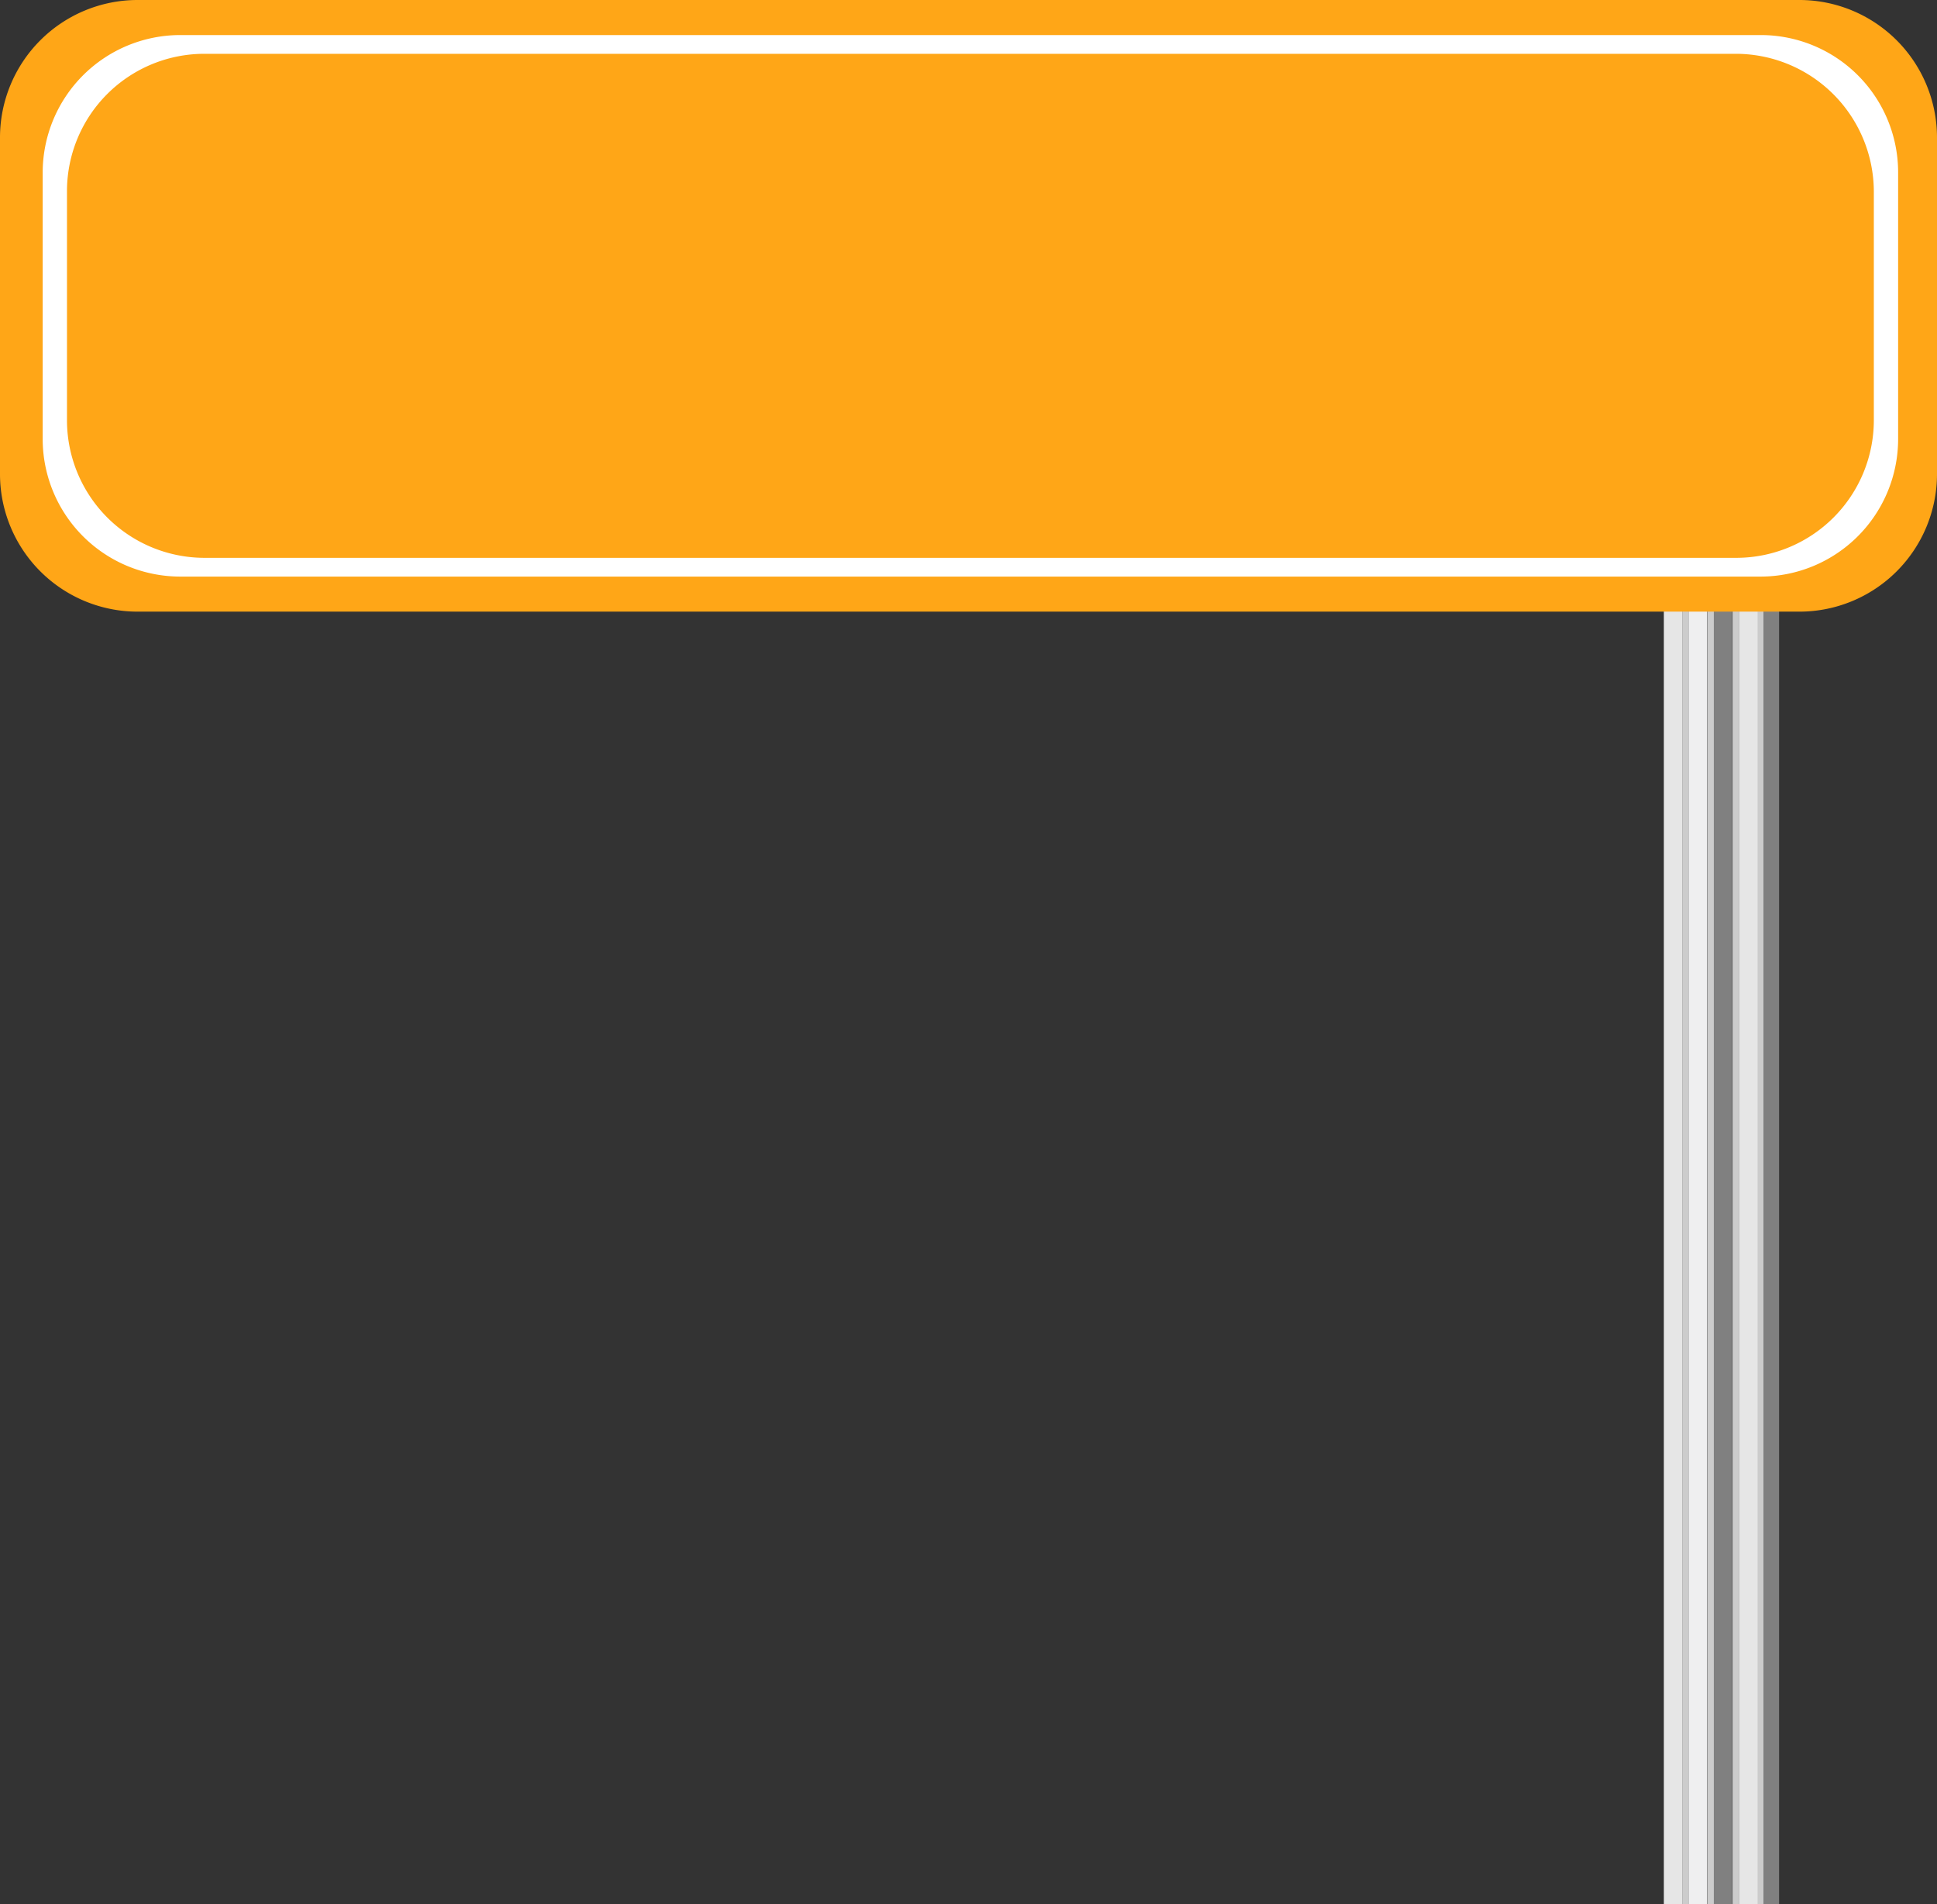 <svg xmlns="http://www.w3.org/2000/svg" xmlns:xlink="http://www.w3.org/1999/xlink" viewBox="0 0 558.1 548.6">
  <rect x="0" y="0" width="558.1" height="548.6" fill="#333333" stroke="none"/>
  <defs>
    <style>
      .cls-1 {
        fill: none;
      }

      .cls-2 {
        fill: gray;
      }

      .cls-3 {
        fill: #ccc;
      }

      .cls-4 {
        fill: #e6e6e6;
      }

      .cls-5 {
        fill: #efeff0;
      }

      .cls-6 {
        clip-path: url(#clip-path);
      }

      .cls-7 {
        fill: #ffa617;
      }

      .cls-7, .cls-8 {
        fill-rule: evenodd;
      }

      .cls-8 {
        fill: #fff;
      }
    </style>
    <clipPath id="clip-path">
      <rect class="cls-1" width="558.1" height="548.6"/>
    </clipPath>
  </defs>
  <g id="Layer_2" data-name="Layer 2">
    <g id="Layer_1-2" data-name="Layer 1">
      <rect class="cls-2" x="508.1" y="30.7" width="4.5" height="517.9"/>
      <rect class="cls-3" x="506.3" y="30.7" width="1.8" height="517.9"/>
      <rect class="cls-4" x="501" y="30.7" width="5.4" height="517.9"/>
      <rect class="cls-3" x="499.2" y="30.7" width="1.8" height="517.9"/>
      <rect class="cls-2" x="493.7" y="30.7" width="5.4" height="517.9"/>
      <rect class="cls-3" x="492" y="30.7" width="1.8" height="517.9"/>
      <rect class="cls-5" x="486.5" y="30.7" width="5.4" height="517.9"/>
      <rect class="cls-3" x="484.8" y="30.7" width="1.8" height="517.9"/>
      <rect class="cls-4" x="479.4" y="30.7" width="5.4" height="517.9"/>
      <g>
        <g class="cls-6">
          <path class="cls-7" d="M518.6,0H39.5A39.65,39.65,0,0,0,0,39.5v97.2a39.65,39.65,0,0,0,39.5,39.5H518.6a39.65,39.65,0,0,0,39.5-39.5V39.5A39.65,39.65,0,0,0,518.6,0"/>
        </g>
        <g class="cls-6">
          <path class="cls-8" d="M507.4,10.1H51.8A39.65,39.65,0,0,0,12.3,49.6v77a39.65,39.65,0,0,0,39.5,39.5H507.4a39.65,39.65,0,0,0,39.5-39.5v-77a39.58,39.58,0,0,0-39.5-39.5"/>
        </g>
        <g class="cls-6">
          <path class="cls-7" d="M500.3,15.5H58.8A39.58,39.58,0,0,0,19.3,55v66.2a39.65,39.65,0,0,0,39.5,39.5H500.4a39.65,39.65,0,0,0,39.5-39.5V55a39.8,39.8,0,0,0-39.6-39.5"/>
        </g>
      </g>
    </g>
  </g>
</svg>

